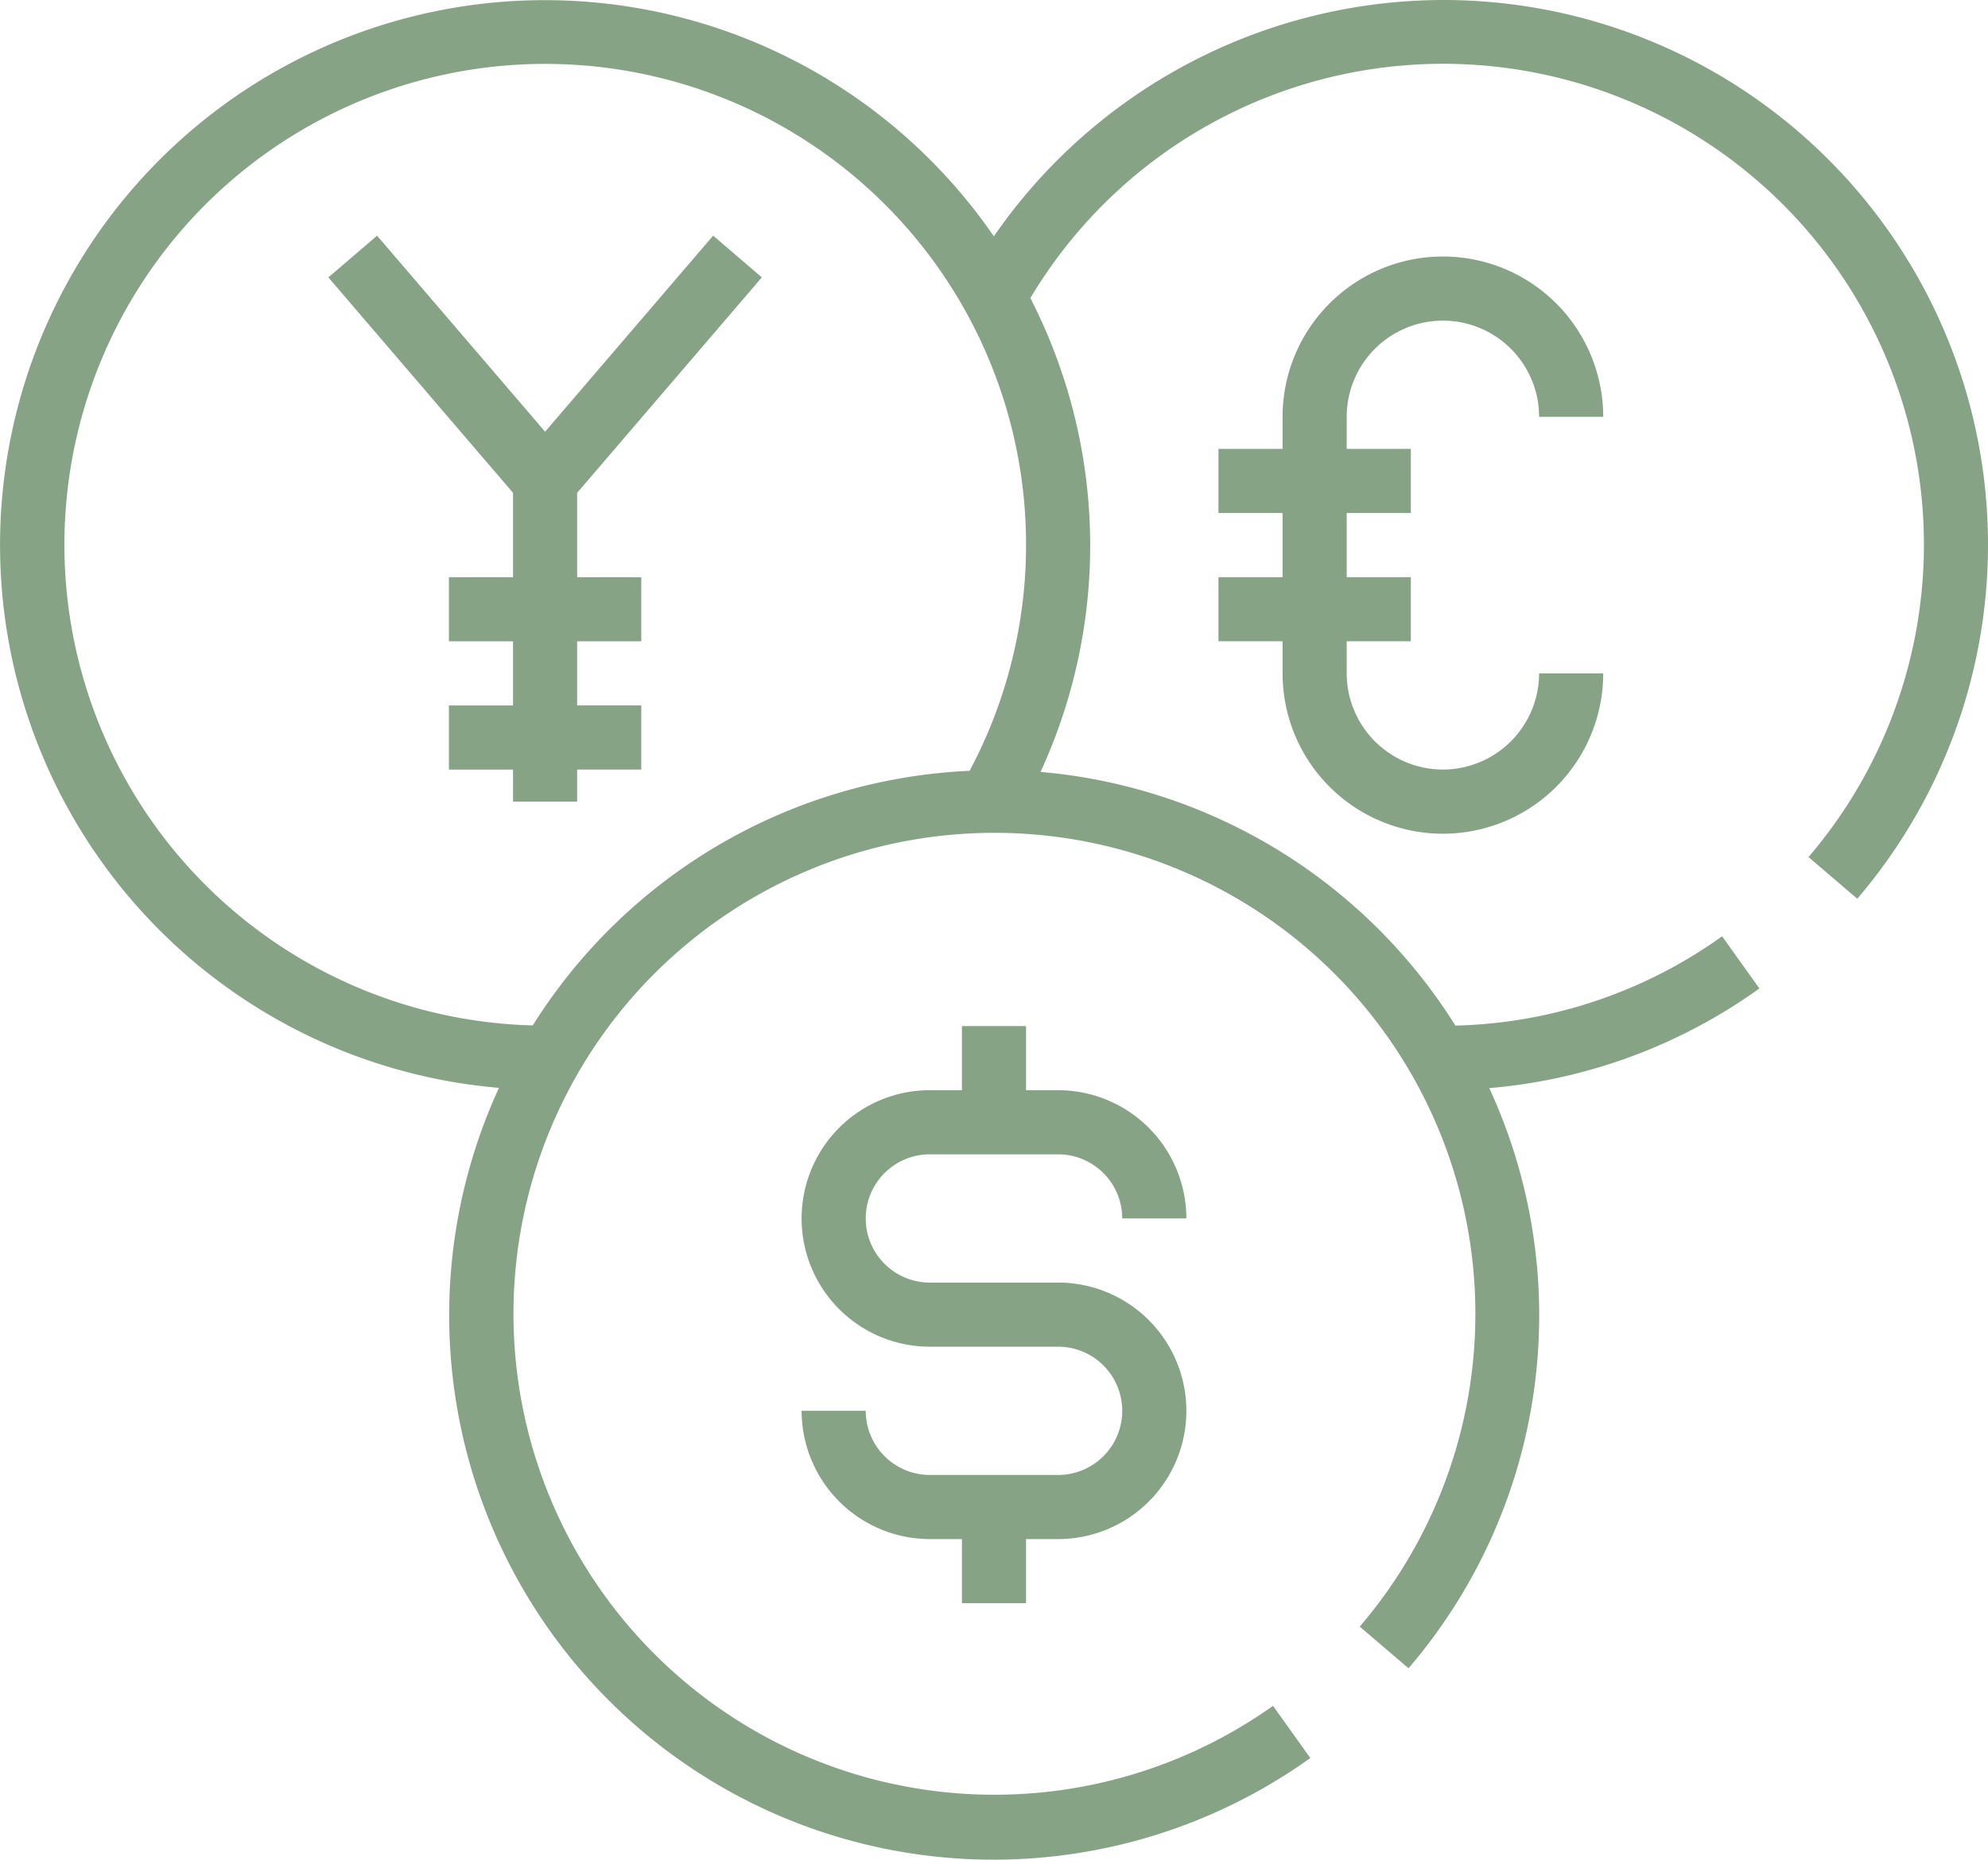 <svg id="exchange" xmlns="http://www.w3.org/2000/svg" width="71.055" height="66.47" viewBox="0 0 71.055 66.47">
  <g id="Сгруппировать_42776" data-name="Сгруппировать 42776" transform="translate(28.651 36.673)">
    <g id="Сгруппировать_42775" data-name="Сгруппировать 42775">
      <path id="Контур_56634" data-name="Контур 56634" d="M209.168,281.168h-4.584a2.292,2.292,0,1,1,0-4.584h4.584a2.294,2.294,0,0,1,2.292,2.292h2.292a4.589,4.589,0,0,0-4.584-4.584h-1.146V272H205.73v2.292h-1.146a4.584,4.584,0,1,0,0,9.168h4.584a2.292,2.292,0,0,1,0,4.584h-4.584a2.294,2.294,0,0,1-2.292-2.292H200a4.589,4.589,0,0,0,4.584,4.584h1.146v2.292h2.292v-2.292h1.146a4.584,4.584,0,0,0,0-9.168Z" transform="translate(-200 -272)" fill="#87a386"/>
    </g>
  </g>
  <g id="Сгруппировать_42778" data-name="Сгруппировать 42778">
    <g id="Сгруппировать_42777" data-name="Сгруппировать 42777">
      <path id="Контур_56635" data-name="Контур 56635" d="M51.572,16a19.557,19.557,0,0,0-16.05,8.447A19.473,19.473,0,1,0,17.834,54.882a19.457,19.457,0,0,0,29,23.952L45.5,76.969A17.19,17.19,0,1,1,48.6,74.137l1.743,1.489a19.369,19.369,0,0,0,2.887-20.735,19.337,19.337,0,0,0,9.654-3.562l-1.333-1.865a17.054,17.054,0,0,1-9.532,3.192A19.474,19.474,0,0,0,37.191,43.59a19.35,19.35,0,0,0-.364-16.936A17.184,17.184,0,1,1,64.64,46.633l1.743,1.489A19.469,19.469,0,0,0,51.572,16ZM34.656,43.55a19.459,19.459,0,0,0-15.614,9.1,17.186,17.186,0,1,1,15.614-9.1Z" transform="translate(0 -16)" fill="#87a386"/>
    </g>
  </g>
  <g id="Сгруппировать_42780" data-name="Сгруппировать 42780" transform="translate(43.55 9.168)">
    <g id="Сгруппировать_42779" data-name="Сгруппировать 42779">
      <path id="Контур_56636" data-name="Контур 56636" d="M312.022,98.337a3.442,3.442,0,0,1-3.438-3.438V93.752h2.292V91.46h-2.292V89.168h2.292V86.876h-2.292V85.73a3.438,3.438,0,0,1,6.876,0h2.292a5.73,5.73,0,0,0-11.46,0v1.146H304v2.292h2.292V91.46H304v2.292h2.292V94.9a5.73,5.73,0,1,0,11.46,0H315.46A3.442,3.442,0,0,1,312.022,98.337Z" transform="translate(-304 -80)" fill="#87a386"/>
    </g>
  </g>
  <g id="Сгруппировать_42782" data-name="Сгруппировать 42782" transform="translate(11.737 8.422)">
    <g id="Сгруппировать_42781" data-name="Сгруппировать 42781">
      <path id="Контур_56637" data-name="Контур 56637" d="M90.82,83.984l6.6-7.7-1.74-1.492L89.674,81.8l-6.006-7.007-1.74,1.492,6.6,7.7V87H86.236v2.292h2.292v2.292H86.236v2.292h2.292v1.146H90.82V93.875h2.292V91.583H90.82V89.291h2.292V87H90.82Z" transform="translate(-81.928 -74.792)" fill="#87a386"/>
    </g>
  </g>
</svg>
